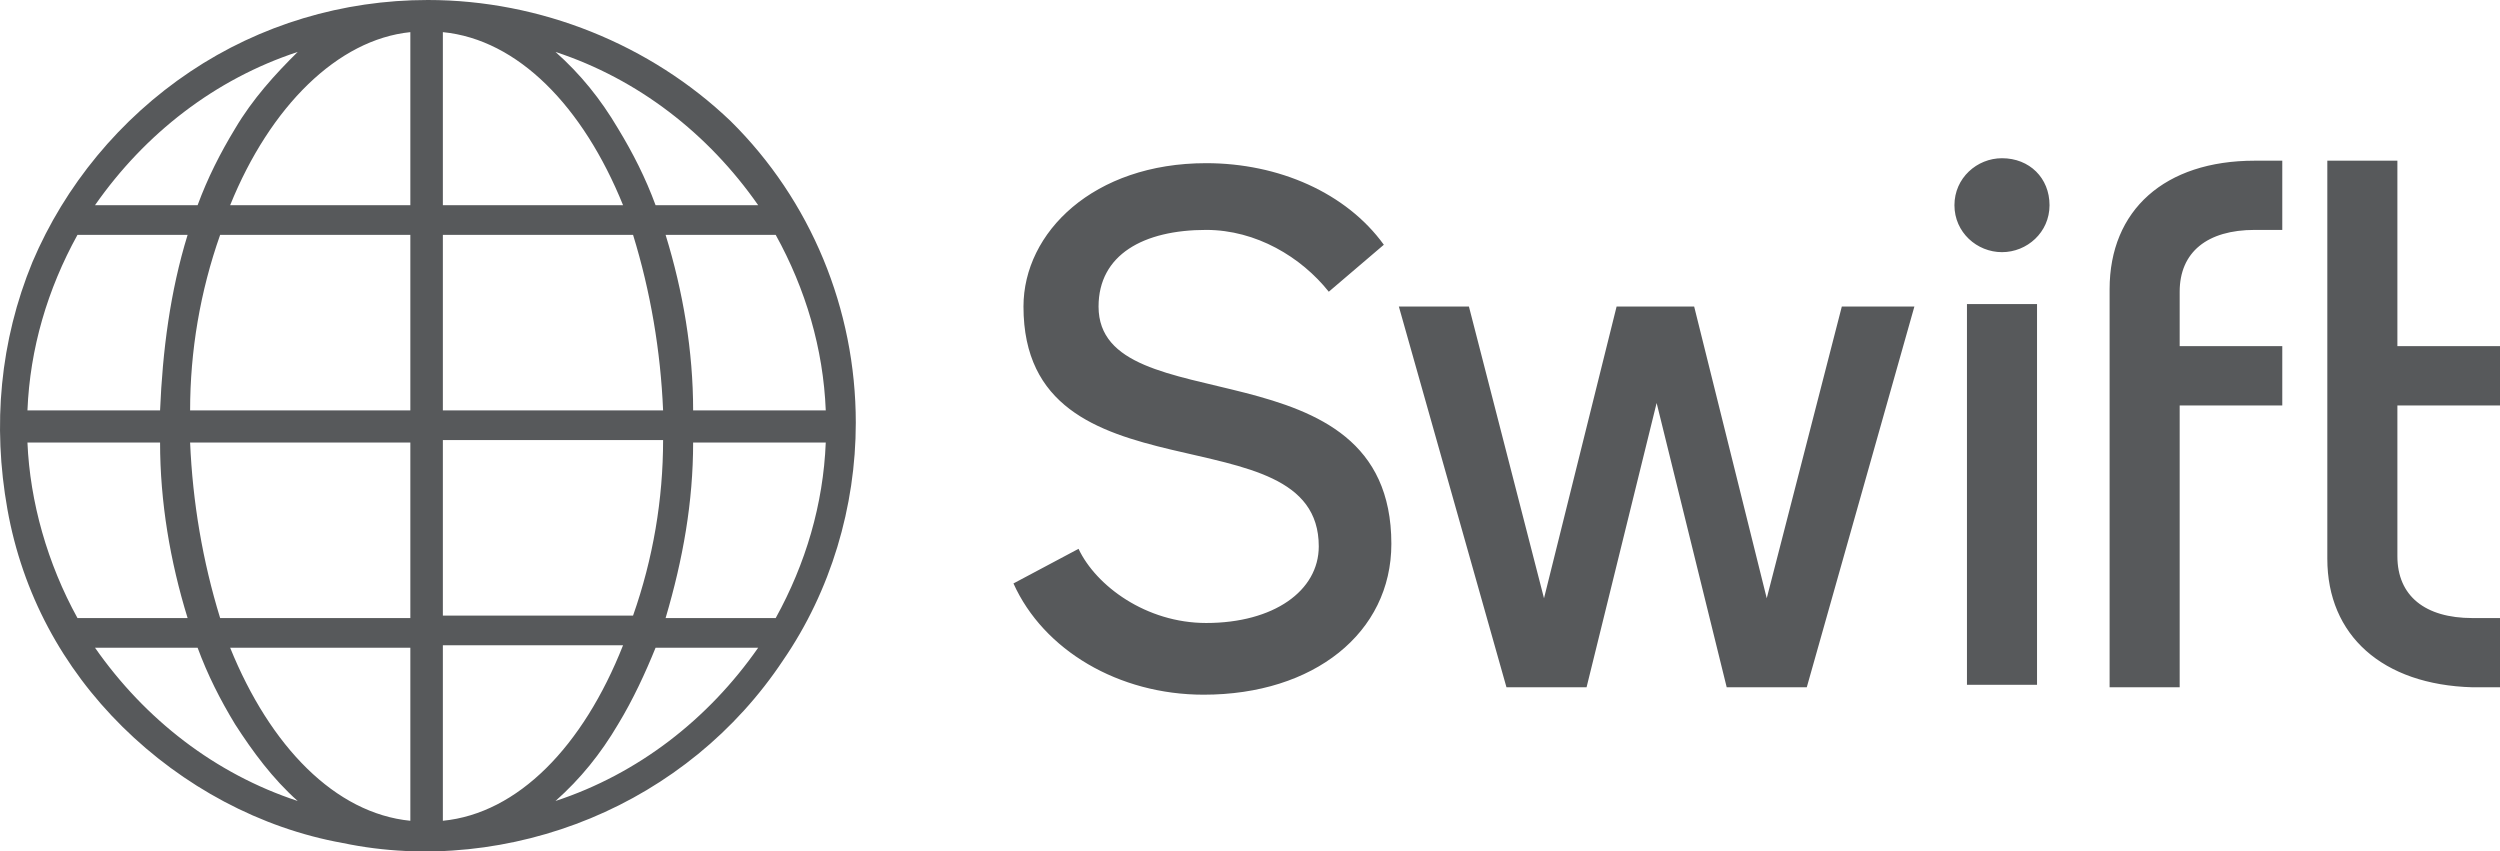 <svg xmlns="http://www.w3.org/2000/svg" width="138" height="47" viewBox="0 0 138 47" fill="none"><path d="M23.617 0C18.921 0 14.362 1.365 10.494 3.958C6.626 6.55 3.587 10.235 1.791 14.465C-0.005 18.832 -0.419 23.472 0.409 28.112C1.238 32.752 3.449 36.846 6.764 40.121C10.079 43.396 14.362 45.716 18.921 46.535C23.479 47.49 28.314 46.944 32.597 45.17C36.879 43.396 40.609 40.394 43.234 36.436C45.858 32.615 47.24 27.976 47.24 23.336C47.24 17.058 44.753 11.054 40.333 6.687C35.912 2.456 29.834 0 23.617 0ZM1.515 24.427H8.836C8.836 27.703 9.389 30.978 10.356 34.117H4.277C2.62 31.114 1.653 27.703 1.515 24.427ZM24.446 11.327V1.774C28.591 2.183 32.182 5.868 34.393 11.327H24.446ZM34.945 12.964C35.912 16.103 36.465 19.378 36.603 22.653H24.446V12.964H34.945ZM22.651 1.774V11.327H12.704C14.915 5.868 18.644 2.183 22.651 1.774ZM22.651 12.964V22.653H10.494C10.494 19.378 11.046 16.103 12.152 12.964H22.651ZM8.836 22.653H1.515C1.653 19.242 2.62 15.966 4.277 12.964H10.356C9.389 16.103 8.974 19.378 8.836 22.653ZM10.494 24.427H22.651V34.117H12.152C11.185 30.978 10.632 27.703 10.494 24.427ZM22.651 35.754V45.307C18.506 44.897 14.915 41.213 12.704 35.754H22.651ZM24.446 45.307V35.618H34.393C32.182 41.213 28.591 44.897 24.446 45.307ZM24.446 33.98V24.291H36.603C36.603 27.566 36.05 30.841 34.945 33.98H24.446ZM38.261 24.427H45.582C45.444 27.839 44.477 31.114 42.819 34.117H36.741C37.708 30.841 38.261 27.703 38.261 24.427ZM38.261 22.653C38.261 19.378 37.708 16.103 36.741 12.964H42.819C44.477 15.966 45.444 19.242 45.582 22.653H38.261ZM41.852 11.327H36.188C35.636 9.826 34.945 8.461 34.116 7.096C33.149 5.459 32.044 4.094 30.663 2.866C35.221 4.367 39.09 7.369 41.852 11.327ZM16.434 2.866C15.191 4.094 13.947 5.459 12.98 7.096C12.152 8.461 11.461 9.826 10.908 11.327H5.244C8.007 7.369 11.875 4.367 16.434 2.866ZM5.244 35.754H10.908C11.461 37.255 12.152 38.62 12.98 39.984C13.947 41.486 15.053 42.987 16.434 44.215C11.875 42.714 8.007 39.712 5.244 35.754ZM30.663 44.215C32.044 42.987 33.149 41.622 34.116 39.984C34.945 38.62 35.636 37.119 36.188 35.754H41.852C39.09 39.712 35.221 42.714 30.663 44.215ZM112.444 16.785H108.576V37.801H112.444V16.785ZM110.51 13.919C111.891 13.919 113.134 12.828 113.134 11.327C113.134 9.826 112.029 8.734 110.51 8.734C109.128 8.734 107.885 9.826 107.885 11.327C107.885 12.828 109.128 13.919 110.51 13.919ZM120.318 22.38H125.982V19.105H120.318V16.103C120.318 13.919 121.837 12.691 124.462 12.691H125.982V8.87H124.462C119.489 8.87 116.45 11.6 116.45 15.966V37.938H120.318V22.38ZM136.48 37.938H138V34.117H136.48C133.856 34.117 132.336 32.888 132.336 30.705V22.38H138V19.105H132.336V8.87H128.468V30.841C128.468 35.072 131.507 37.801 136.48 37.938ZM87.578 37.938L91.446 22.244L95.314 37.938H99.734L105.674 16.922H101.668L97.524 33.025L93.518 16.922H89.236L85.229 33.025L81.085 16.922H77.217L83.157 37.938H87.578ZM66.58 34.389C63.265 34.389 60.502 32.342 59.535 30.295L55.943 32.206C57.601 35.891 61.745 38.347 66.442 38.347C72.52 38.347 76.803 34.935 76.803 30.023C76.803 18.696 60.64 23.472 60.64 16.922C60.64 14.056 63.126 12.691 66.58 12.691C69.343 12.691 71.829 14.193 73.349 16.103L76.388 13.51C74.316 10.644 70.586 9.007 66.58 9.007C60.364 9.007 56.496 12.828 56.496 16.922C56.496 27.976 72.796 22.517 72.796 30.159C72.796 32.615 70.31 34.389 66.58 34.389Z" fill="#57595B"></path></svg>